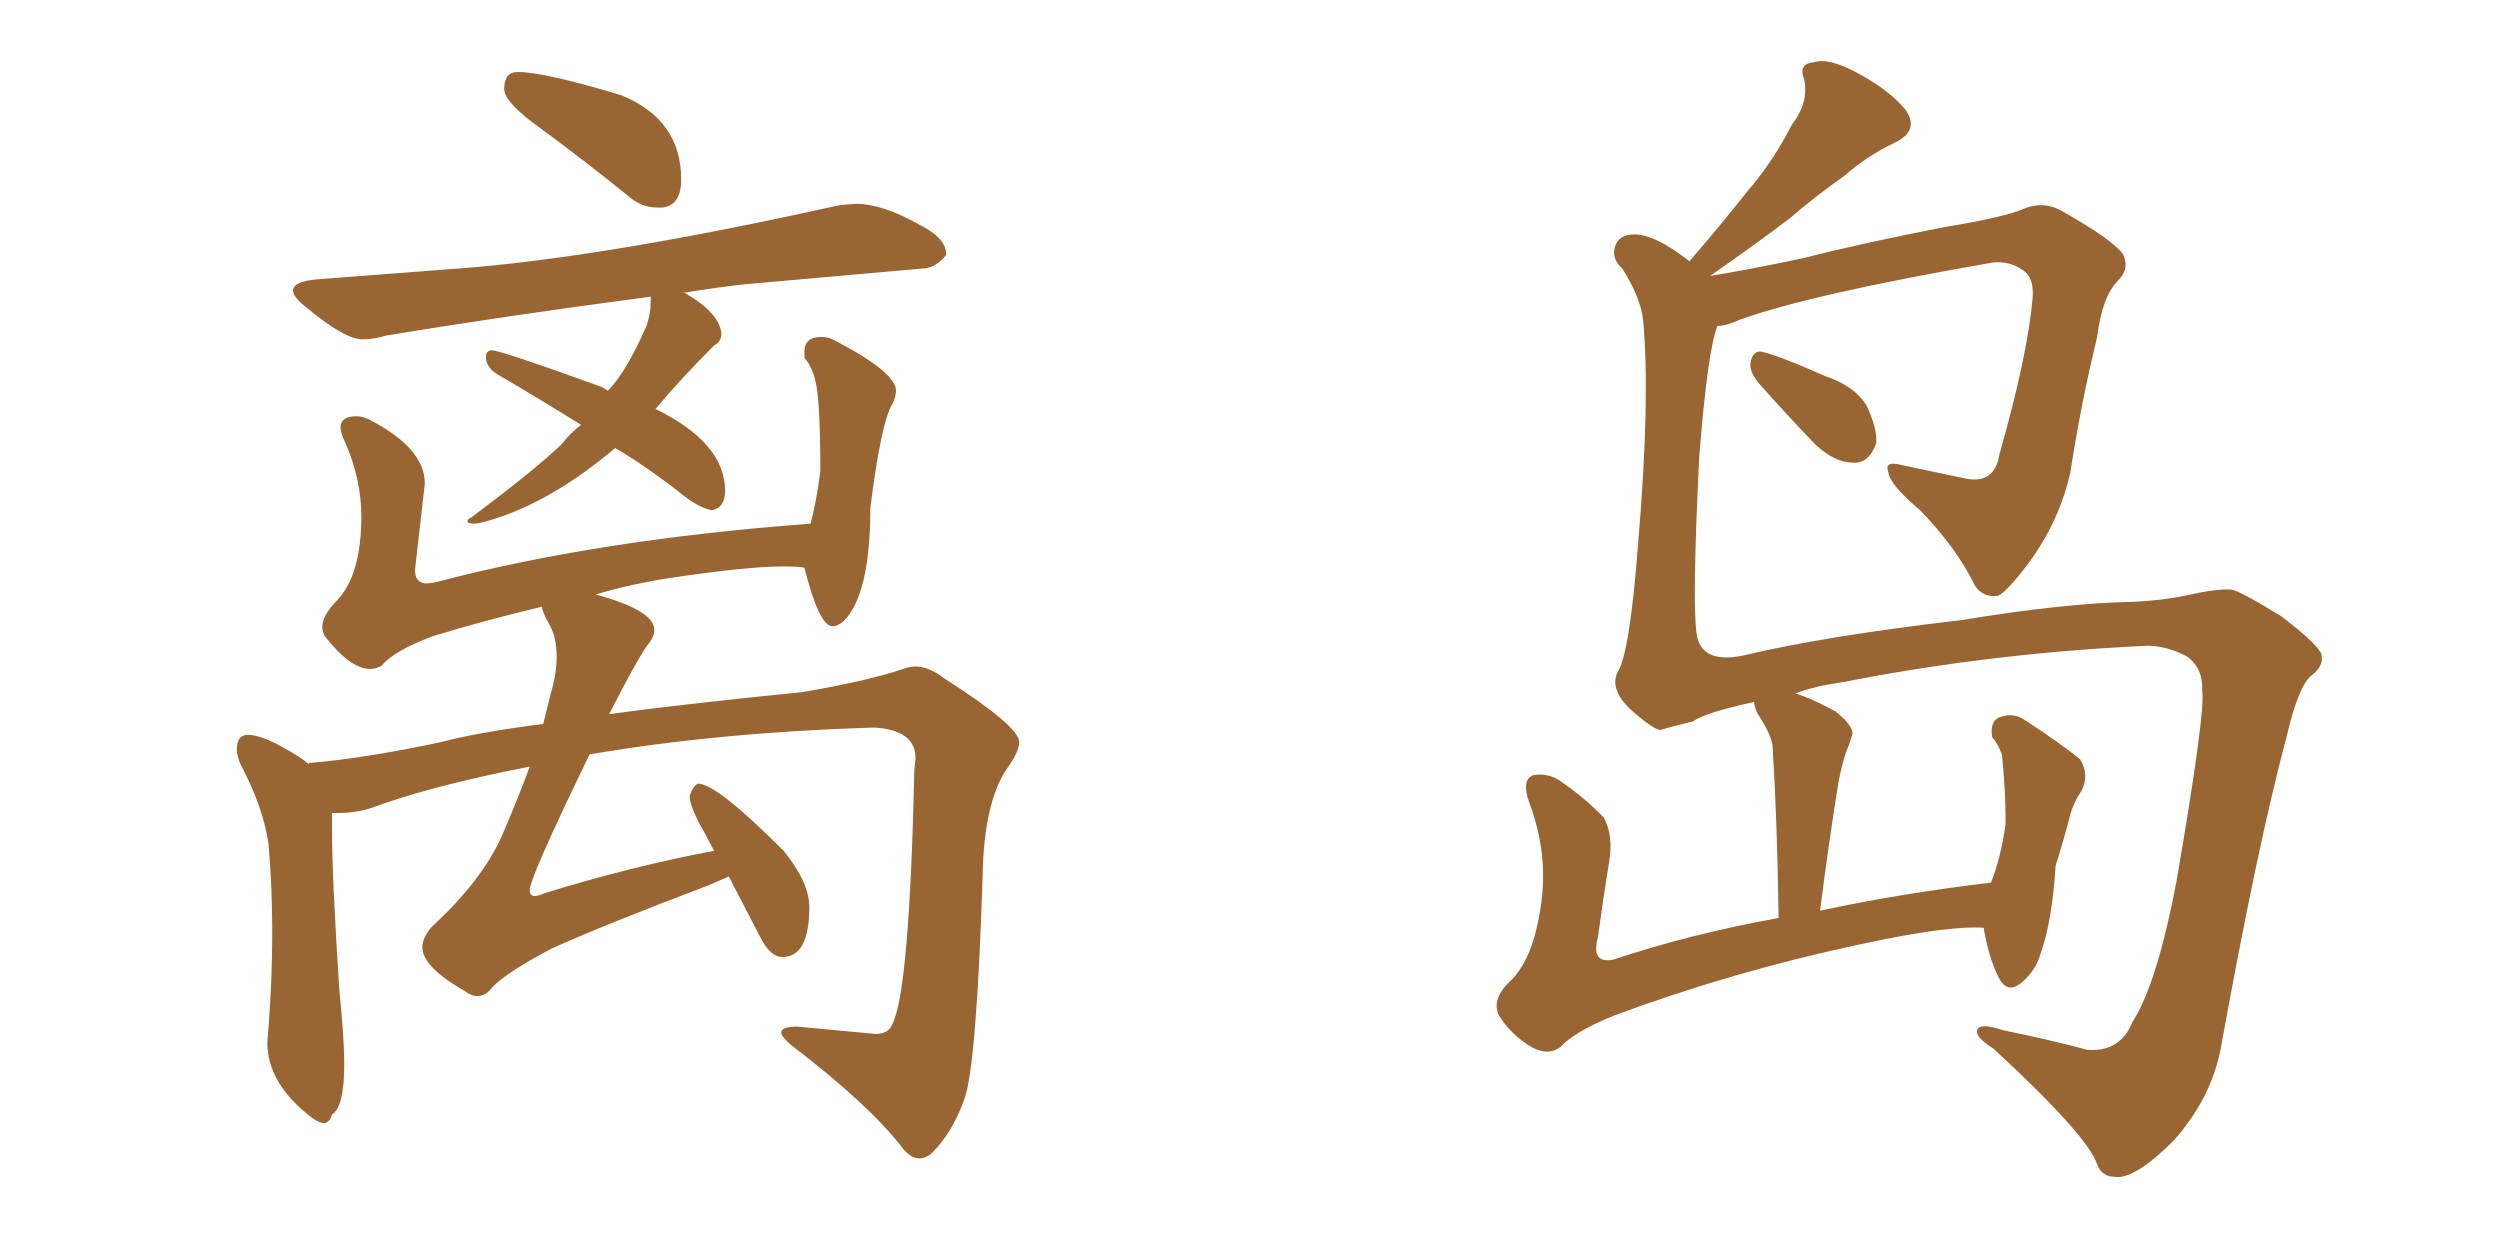 <svg xmlns="http://www.w3.org/2000/svg" xmlns:xlink="http://www.w3.org/1999/xlink" width="300" height="150"><path fill="#996633" padding="10" d="M79.54 24.90L79.54 24.90L78.81 24.90Q76.90 24.90 75.29 23.44L75.29 23.44Q70.02 19.19 65.04 15.53L65.04 15.53Q60.50 12.30 60.50 10.69L60.50 10.69Q60.50 8.64 62.11 8.64L62.11 8.64Q65.33 8.64 74.56 11.43L74.56 11.43Q81.74 14.36 81.74 21.53L81.74 21.53Q81.74 24.61 79.54 24.90ZM56.98 62.84L56.98 62.84Q56.10 62.84 56.10 62.55L56.10 62.55Q56.10 62.26 56.54 62.11L56.54 62.11Q64.16 56.40 67.38 53.32L67.38 53.32Q68.41 52.00 69.73 50.98L69.73 50.98Q64.31 47.61 59.77 44.97L59.77 44.97Q58.45 44.24 58.30 42.92L58.30 42.92Q58.30 42.04 59.03 42.04L59.03 42.04Q60.06 42.04 72.22 46.44L72.22 46.44L72.95 46.88Q75.15 44.68 77.64 38.96L77.64 38.96Q78.08 37.50 78.08 36.33L78.08 36.33L78.08 35.60Q60.35 37.94 46.29 40.28L46.29 40.28Q44.82 40.72 43.51 40.72L43.51 40.72Q41.31 40.72 36.62 36.77L36.62 36.77Q35.16 35.60 35.16 34.86L35.16 34.86Q35.16 33.84 37.79 33.54L37.79 33.54L54.93 32.23Q72.51 30.91 100.78 24.61L100.78 24.61L102.69 24.46Q105.91 24.46 110.30 26.95L110.30 26.95Q113.53 28.56 113.53 30.47L113.53 30.47L113.53 30.62Q112.21 32.23 110.60 32.23L110.60 32.23L89.21 34.13Q85.40 34.57 81.88 35.16L81.88 35.16L82.18 35.16Q86.28 37.50 86.57 39.99L86.57 39.99Q86.57 41.02 85.69 41.46L85.69 41.46Q81.74 45.41 78.66 49.07L78.66 49.07Q87.01 53.17 87.01 58.89L87.01 58.89Q87.01 60.94 85.40 61.23L85.40 61.23Q83.94 60.94 82.03 59.47L82.03 59.47Q77.78 56.10 73.83 53.76L73.83 53.76Q66.36 60.06 59.33 62.26L59.33 62.26Q57.57 62.84 56.98 62.84ZM110.30 139.01L110.30 139.01Q109.28 139.01 108.25 137.70L108.25 137.70Q104.30 132.57 94.92 125.39L94.92 125.39Q93.75 124.37 93.75 123.93L93.75 123.93Q93.75 123.19 95.65 123.19L95.65 123.19L105.03 124.07Q106.64 124.07 107.08 122.90L107.08 122.90Q109.13 118.95 109.72 92.43L109.72 92.43L109.86 90.97Q109.86 87.60 104.88 87.30L104.88 87.30Q86.13 87.89 70.75 90.53L70.75 90.53Q63.57 105.32 63.57 106.79L63.57 106.79Q63.57 107.52 64.16 107.52L64.16 107.52Q64.60 107.52 65.19 107.23L65.19 107.23Q75.59 104.00 85.69 102.10L85.69 102.10L84.52 99.90Q82.76 96.83 82.76 95.51L82.76 95.51Q83.20 94.19 83.79 94.04L83.79 94.04Q85.99 94.04 94.04 102.10L94.04 102.10Q97.12 105.91 97.12 108.84L97.12 108.84Q97.12 114.84 93.90 114.84L93.90 114.84Q92.43 114.84 91.26 112.50L91.26 112.50L87.45 105.18L85.11 106.20Q72.36 111.04 66.21 113.82L66.21 113.82Q60.94 116.60 59.18 118.36L59.18 118.36Q58.30 119.53 57.28 119.53L57.28 119.53Q56.54 119.53 55.81 118.95L55.81 118.95Q50.68 116.02 50.68 113.67L50.68 113.67Q50.68 112.50 51.86 111.18L51.86 111.18Q57.86 105.62 60.21 100.34L60.21 100.34Q62.11 95.95 63.57 91.99L63.57 91.99Q51.56 94.34 44.53 96.97L44.53 96.97Q42.63 97.56 40.58 97.56L40.58 97.56L39.84 97.56L39.84 99.46Q39.84 105.32 40.72 118.80L40.72 118.80Q41.31 124.66 41.31 127.59L41.31 127.59Q41.31 132.86 39.84 133.74L39.84 133.74Q39.55 134.77 38.82 134.77L38.82 134.77Q38.38 134.77 37.50 134.18L37.50 134.18Q32.08 130.08 32.08 125.10L32.08 125.10L32.23 123.19Q32.67 117.33 32.67 111.91L32.67 111.91Q32.67 106.49 32.23 101.37L32.23 101.37Q31.64 96.97 28.86 91.70L28.86 91.70Q28.42 90.67 28.42 89.94L28.42 89.94Q28.42 88.18 29.74 88.18L29.74 88.18Q31.35 88.18 34.13 89.79L34.13 89.79Q36.04 90.82 37.06 91.70L37.06 91.70Q37.06 91.55 37.21 91.55L37.21 91.55Q43.95 90.97 52.88 89.06L52.88 89.06Q57.28 87.89 65.19 86.87L65.19 86.87L66.06 83.35Q66.80 80.86 66.80 78.81L66.80 78.81Q66.80 76.46 65.92 74.93Q65.04 73.39 65.04 72.80L65.04 72.80Q58.30 74.41 52.00 76.32L52.00 76.32Q47.31 78.08 45.85 79.83L45.85 79.83Q45.26 80.27 44.38 80.27L44.38 80.27Q42.04 80.27 38.96 76.32L38.96 76.32Q38.67 75.73 38.67 75.29L38.67 75.29Q38.67 73.83 40.43 72.07L40.43 72.07Q43.36 68.99 43.36 61.96L43.36 61.96Q43.36 57.57 41.46 53.17L41.46 53.17Q40.87 52.00 40.87 51.27L40.87 51.27Q40.87 49.95 42.77 49.95L42.77 49.95Q43.65 49.95 44.68 50.54L44.68 50.54Q50.98 53.91 50.98 58.01L50.98 58.01L49.80 68.41Q49.80 70.02 51.27 70.02L51.27 70.02L52.29 69.87Q71.63 64.75 97.27 62.84L97.27 62.84Q98.00 60.06 98.44 56.54L98.44 56.54Q98.44 48.05 97.85 45.70L97.85 45.70Q97.41 43.95 96.53 42.92L96.53 42.92L96.53 42.19Q96.53 40.43 98.58 40.43L98.58 40.43Q99.46 40.43 100.20 40.87L100.20 40.87Q107.52 44.68 107.52 46.88L107.52 46.88Q107.52 47.61 107.08 48.49L107.08 48.49Q105.76 50.54 104.44 60.94L104.44 60.94Q104.44 71.34 101.22 74.56L101.22 74.56Q100.49 75.15 99.90 75.15L99.90 75.15Q98.29 75.15 96.53 68.12L96.53 68.12Q95.65 67.97 94.04 67.97L94.04 67.97Q89.79 67.97 80.86 69.29L80.86 69.29Q75.88 70.02 71.48 71.34L71.48 71.34Q78.52 73.24 78.52 75.59L78.52 75.59Q78.52 76.46 77.64 77.49L77.64 77.49Q76.32 79.39 73.10 85.69L73.10 85.69Q82.91 84.38 96.24 83.06L96.24 83.06Q104.00 81.74 108.40 80.27L108.40 80.27Q109.13 79.98 109.86 79.98L109.86 79.98Q111.47 79.98 113.38 81.45L113.38 81.45Q122.31 87.16 122.31 89.06L122.31 89.06Q122.31 90.23 120.70 92.43L120.70 92.43Q118.07 96.53 117.92 105.03L117.92 105.03Q117.19 127.88 115.72 131.91Q114.26 135.94 111.91 138.28L111.91 138.28Q111.18 139.01 110.30 139.01ZM210.94 45.85L210.94 45.85Q209.91 44.53 210.06 43.51L210.06 43.51Q210.35 42.04 211.38 42.19L211.38 42.19Q213.72 42.77 218.99 45.12L218.99 45.12Q222.51 46.29 223.97 48.63L223.97 48.63Q225.29 51.42 225.15 53.17L225.15 53.17Q224.27 55.66 222.36 55.52L222.36 55.52Q220.17 55.52 217.82 53.32L217.82 53.32Q214.16 49.51 210.94 45.85ZM238.04 111.33L238.04 111.33L238.04 111.33Q233.64 111.04 222.95 113.38L222.95 113.38Q207.86 116.60 193.65 121.88L193.65 121.88Q188.96 123.78 187.21 125.68L187.21 125.68Q185.74 126.71 183.84 125.68L183.84 125.68Q181.35 124.22 179.88 121.88L179.88 121.88Q178.86 119.82 181.49 117.48L181.49 117.48Q183.98 114.84 184.86 108.98L184.86 108.98Q185.89 102.69 183.54 96.39L183.54 96.39Q182.52 93.60 183.98 93.02L183.98 93.02Q185.60 92.72 187.06 93.60L187.06 93.60Q190.28 95.80 192.48 98.14L192.48 98.14Q193.65 100.34 193.07 103.56L193.07 103.56Q192.33 108.11 191.75 112.50L191.75 112.50Q190.87 115.72 193.65 115.14L193.65 115.14Q202.88 112.06 213.43 110.16L213.43 110.16Q213.28 98.73 212.70 89.36L212.70 89.36Q212.40 87.89 210.94 85.69L210.94 85.69Q210.50 84.81 210.50 84.23L210.50 84.23Q204.49 85.55 203.17 86.57L203.17 86.57Q200.68 87.16 199.22 87.60L199.22 87.60Q198.34 87.45 196.14 85.55L196.14 85.55Q194.38 84.08 193.95 82.62L193.95 82.62Q193.65 81.59 194.09 80.71L194.09 80.71Q195.56 78.52 196.58 65.19L196.58 65.19Q198.05 47.75 197.17 38.38L197.17 38.38Q196.88 35.74 194.68 32.23L194.68 32.23Q193.36 31.05 193.80 29.59L193.80 29.59Q194.24 28.13 196.14 28.13L196.14 28.13Q198.63 28.13 202.73 31.35L202.73 31.35Q206.54 26.95 209.77 22.85L209.77 22.85Q212.70 19.48 215.04 14.94L215.04 14.94Q217.09 12.30 216.50 9.52L216.50 9.52Q215.77 7.62 217.68 7.47L217.68 7.47Q219.43 6.88 222.95 8.79L222.95 8.79Q226.76 10.84 228.66 13.18L228.66 13.18Q230.42 15.67 227.34 17.14L227.34 17.14Q223.97 18.75 221.34 21.09L221.34 21.09Q217.97 23.44 214.75 26.22L214.75 26.22Q211.08 29.00 205.22 33.11L205.22 33.11Q209.77 32.37 216.06 31.05L216.06 31.05Q223.54 29.15 233.35 27.25L233.35 27.25Q240.53 26.07 242.87 25.05L242.87 25.05Q245.36 24.02 247.71 25.49L247.71 25.49Q253.42 28.71 254.74 30.47L254.74 30.47Q255.62 32.23 254.15 33.69L254.15 33.69Q252.25 35.60 251.66 40.43L251.66 40.43Q249.76 48.19 248.44 56.69L248.44 56.69Q247.12 62.55 243.46 67.53L243.46 67.53Q240.82 71.04 239.79 71.48L239.79 71.48Q238.04 71.78 237.01 70.31L237.01 70.31Q234.81 65.77 230.42 61.23L230.42 61.23Q226.76 58.15 226.61 56.69L226.61 56.69Q226.03 55.22 228.22 55.81L228.22 55.81Q231.74 56.54 235.84 57.42L235.84 57.42Q239.36 58.15 239.94 54.49L239.94 54.49Q243.31 42.63 243.90 35.89L243.90 35.89Q244.19 33.11 242.43 32.23L242.43 32.23Q241.11 31.35 239.21 31.49L239.21 31.49Q217.24 35.30 208.74 38.38L208.74 38.38Q207.13 39.11 206.10 39.11L206.10 39.11Q204.93 41.89 203.91 54.79L203.91 54.79Q203.03 72.66 203.61 76.17L203.61 76.17Q204.20 79.69 209.18 78.66L209.18 78.66Q218.99 76.32 235.40 74.41L235.40 74.41Q247.85 72.36 255.91 72.22L255.91 72.22Q259.42 72.07 262.21 71.48L262.21 71.48Q266.02 70.61 267.77 70.75L267.77 70.75Q268.80 70.90 273.78 73.97L273.78 73.97Q278.76 77.78 278.61 78.81L278.61 78.81Q278.76 79.98 277.44 81.01L277.44 81.01Q275.83 82.18 274.37 88.48L274.37 88.48Q270.85 101.66 266.46 125.98L266.46 125.98Q265.28 131.84 260.89 136.82L260.89 136.82Q256.05 141.65 253.71 141.21L253.71 141.21Q252.25 141.21 251.66 139.75L251.66 139.75Q250.63 136.38 239.21 125.83L239.21 125.83Q236.87 124.37 237.30 123.49L237.30 123.49Q237.74 122.75 240.38 123.63L240.38 123.63Q245.51 124.66 250.49 125.98L250.49 125.98Q254.44 126.27 255.91 122.61L255.91 122.61Q258.84 118.07 261.18 105.76L261.18 105.76Q264.70 85.25 264.26 82.91L264.26 82.91Q264.40 80.27 262.50 78.81L262.50 78.81Q260.01 77.49 257.67 77.49L257.67 77.49Q238.77 78.37 221.04 81.88L221.04 81.88Q217.82 82.32 215.48 83.20L215.48 83.20Q217.68 83.94 220.31 85.40L220.31 85.40Q222.66 87.30 222.22 88.33L222.22 88.33Q221.92 89.36 221.48 90.38L221.48 90.38Q221.04 91.70 220.61 93.90L220.61 93.90Q219.43 101.22 218.41 109.28L218.41 109.28Q227.93 107.23 238.92 105.91L238.92 105.91Q240.09 102.98 240.67 98.88L240.67 98.88Q240.67 96.09 240.53 94.19L240.53 94.19Q240.38 91.85 240.23 90.53L240.23 90.53Q239.65 89.06 239.06 88.48L239.06 88.48Q238.77 86.72 239.79 86.13L239.79 86.13Q241.55 85.40 243.02 86.43L243.02 86.43Q247.27 89.21 249.61 91.11L249.61 91.11Q250.78 93.02 249.76 94.92L249.76 94.92Q248.88 96.24 248.44 97.71L248.44 97.71Q247.71 100.63 246.68 103.86L246.68 103.86Q246.24 110.60 244.92 114.26L244.92 114.26Q244.34 116.46 242.58 117.92L242.58 117.92Q240.82 119.38 239.79 117.19L239.79 117.19Q238.62 114.84 238.04 111.33Z"/></svg>